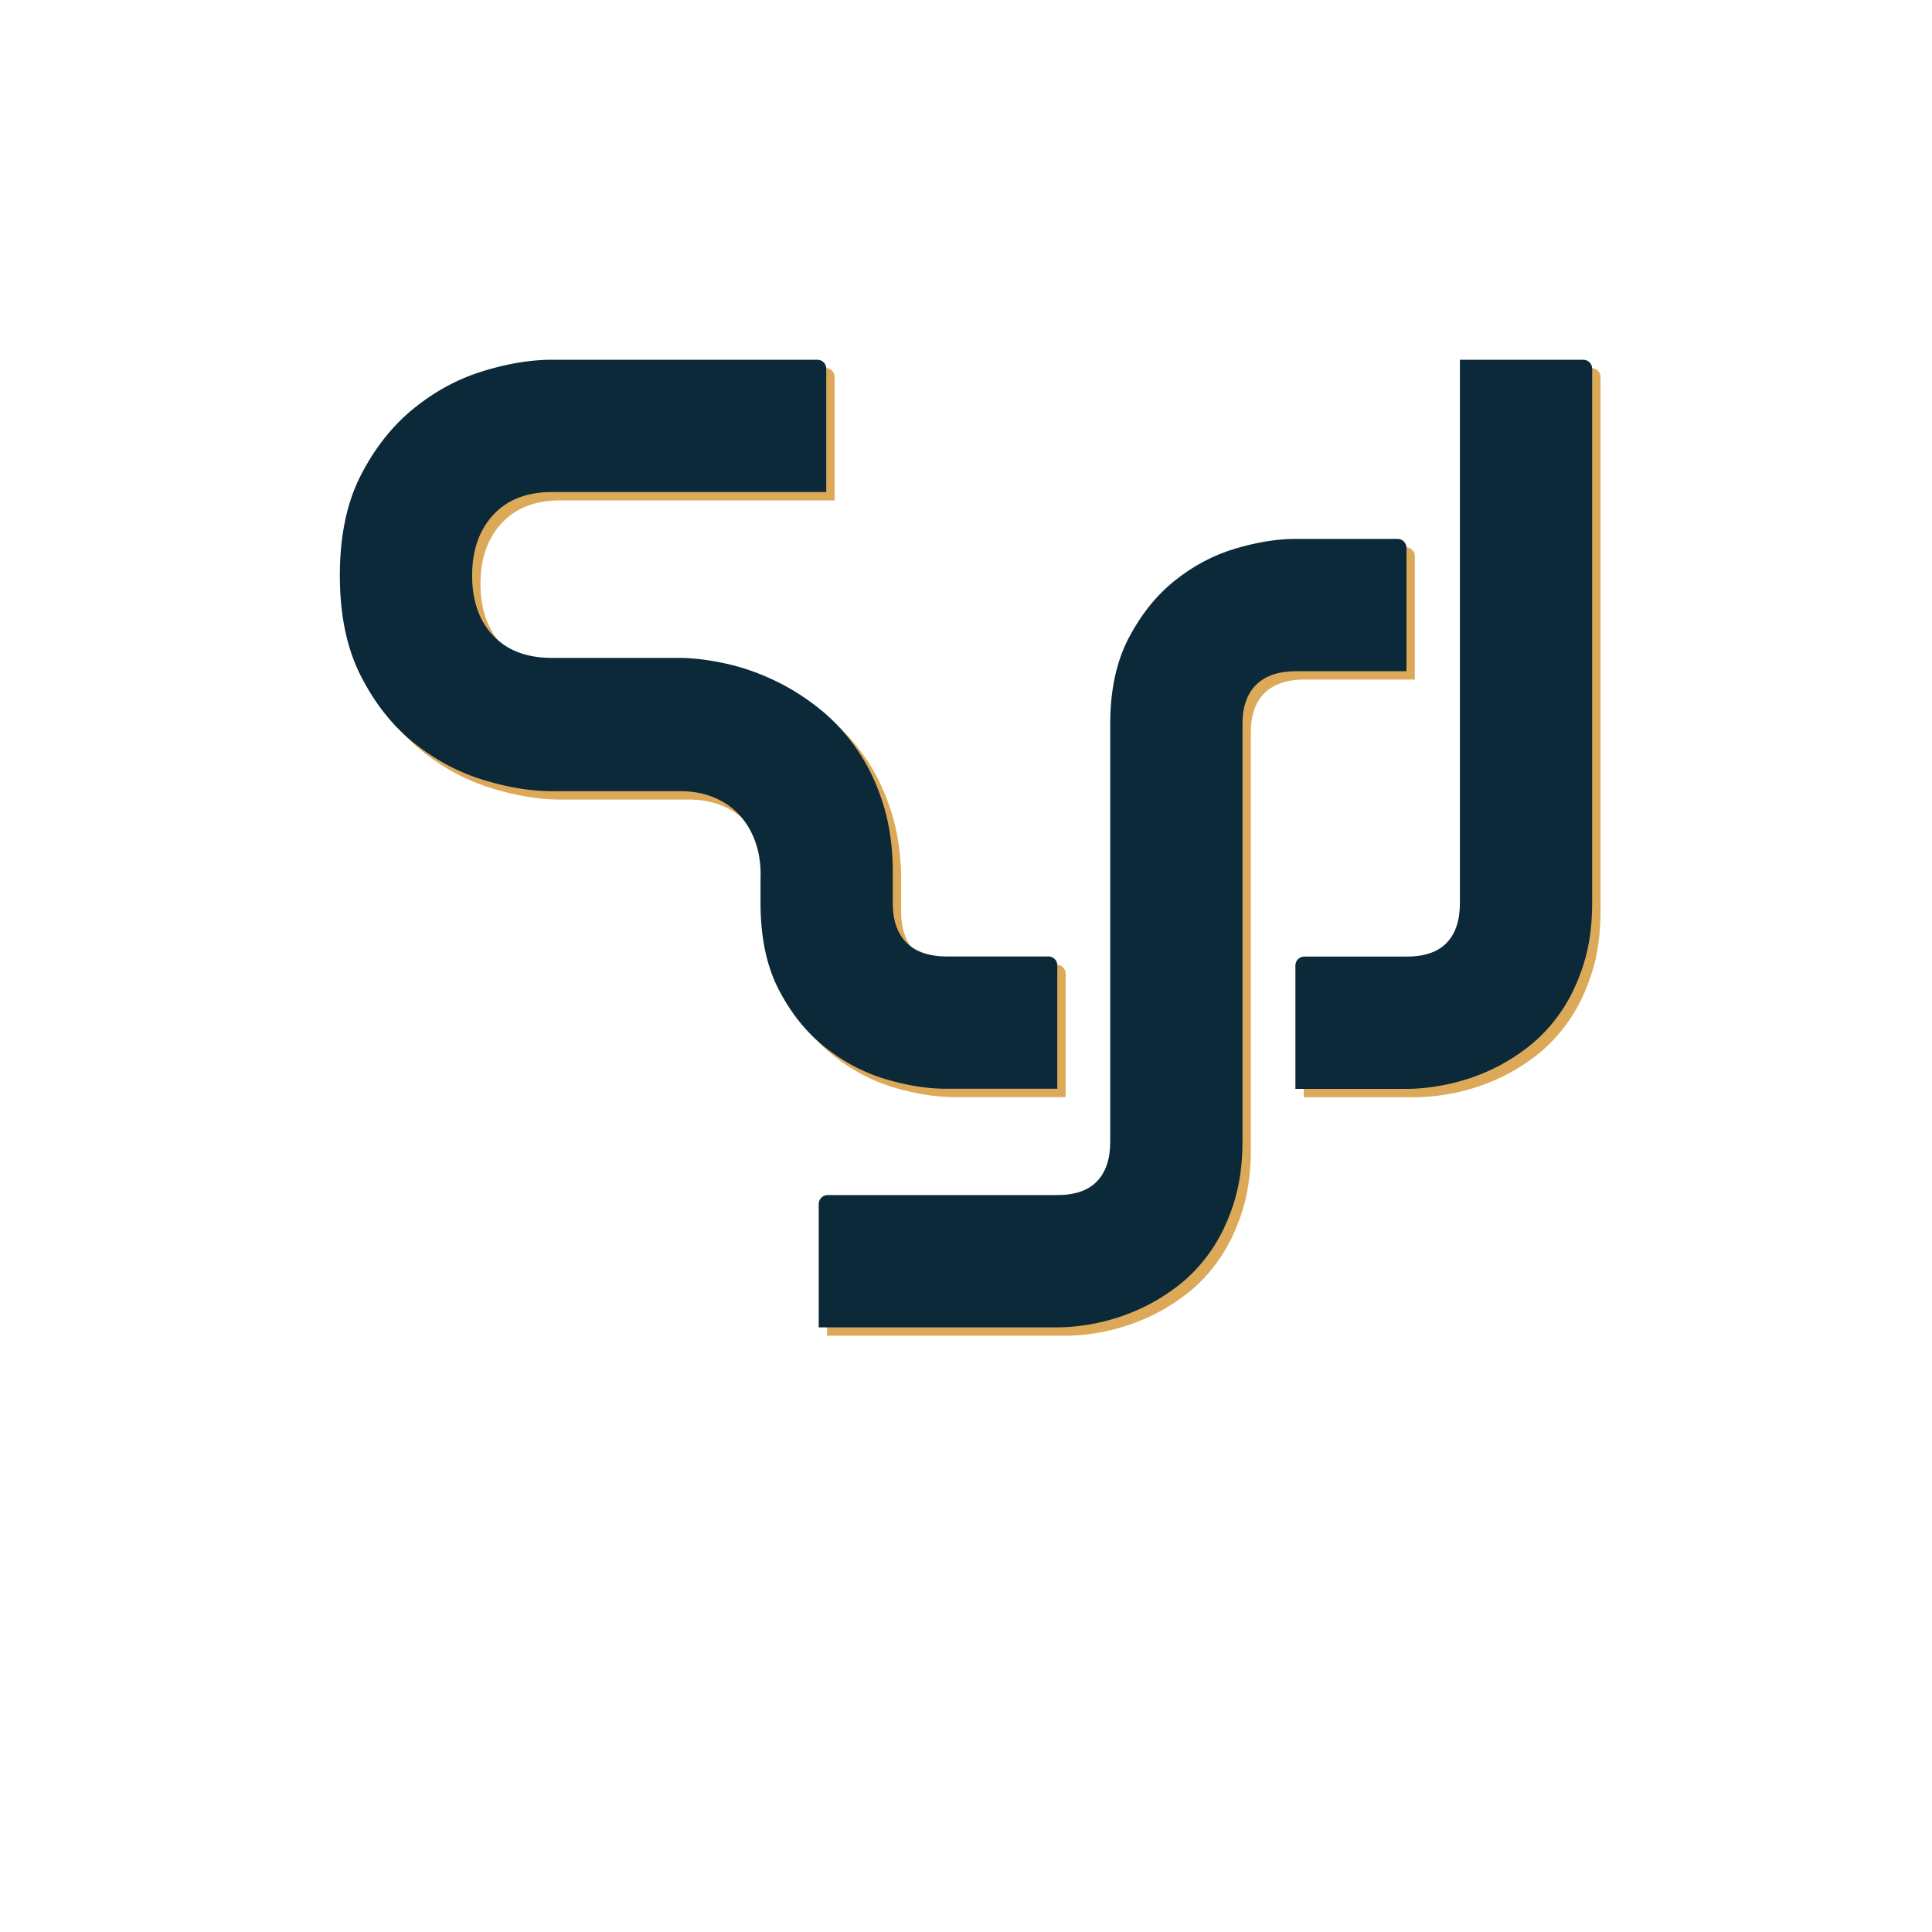 <?xml version="1.0" encoding="UTF-8"?>
<svg data-bbox="191.74 202.97 711.24 550.61" viewBox="0 0 1090 1090" xmlns="http://www.w3.org/2000/svg" data-type="color">
    <g>
        <path d="M601.22 549.33v69.63h-62.67c-10.72 0-22.15-1.82-34.3-5.45-12.15-3.63-23.49-9.62-34.01-17.94a78.542 78.542 0 0 1-3.96-3.34h-.01l-.07-.07a89.439 89.439 0 0 1-4.77-4.58c-6.68-6.9-12.44-15.05-17.31-24.45-6.89-13.29-10.33-29.61-10.33-48.93v-13.43c.03-.86.05-1.74.05-2.62s-.02-1.71-.05-2.55c-.23-5.91-1.26-11.37-3.1-16.39-2.11-5.74-5.13-10.72-9.05-14.93-3.92-4.2-8.71-7.46-14.35-9.76-5.64-2.29-11.91-3.44-18.8-3.44h-72.35c-12.06 0-25.07-2.15-39.04-6.46-13.97-4.3-26.93-11.24-38.89-20.81-11.96-9.56-21.91-22.1-29.85-37.6s-11.91-34.44-11.91-56.83 3.97-41.28 11.91-56.69c7.94-15.4 17.89-27.94 29.85-37.6s24.92-16.65 38.89-20.95c13.97-4.31 26.98-6.46 39.04-6.46h149.73c2.76 0 5 2.24 5 5v69.63H316.14c-14.16 0-25.21 4.3-33.15 12.91-7.95 8.61-11.91 20-11.91 34.16s3.96 25.69 11.91 34.01c7.94 8.33 18.99 12.49 33.15 12.49h72.93c8.03.19 16.55 1.29 25.54 3.3 6.42 1.43 12.81 3.43 19.18 5.98.02.01.05.02.07.03 2.53 1.02 5.06 2.13 7.59 3.32 8.9 4.21 17.36 9.52 25.4 15.93s15.16 14.11 21.38 23.1c6.22 9 11.15 19.33 14.79 31 3.27 10.53 5.08 22.3 5.39 35.32v20.34c0 9.75 2.59 17.22 7.75 22.38 5.17 5.17 12.82 7.75 22.97 7.75h57.09c2.76 0 5 2.24 5 5Z" fill="#dca958" data-color="1"/>
        <path d="M798.22 313.75v69.63h-62.1c-9.95 0-17.51 2.54-22.67 7.61-5.17 5.07-7.75 12.48-7.75 22.24v235.58c0 12.82-1.63 24.35-4.88 34.59-3.25 10.23-7.56 19.23-12.91 26.98-5.36 7.75-11.58 14.35-18.66 19.8-7.08 5.46-14.49 9.91-22.24 13.35-7.75 3.45-15.55 5.98-23.4 7.61-7.85 1.62-15.31 2.44-22.39 2.44H466.61v-69.63c0-2.76 2.24-5 5-5h129.61c9.95 0 17.41-2.58 22.39-7.75s7.47-12.63 7.47-22.39V411.45c.21-18.36 3.7-33.99 10.46-46.87 6.99-13.3 15.69-24.11 26.12-32.43 10.43-8.33 21.77-14.31 34.02-17.94 1.35-.4 2.69-.78 4.02-1.14 10.7-2.88 20.65-4.32 29.85-4.32h57.67c2.76 0 5 2.24 5 5Z" fill="#dca958" data-color="1"/>
        <path d="M897.98 207.68c2.76 0 5 2.24 5 5v301.59c0 12.82-1.62 24.35-4.88 34.58-3.25 10.24-7.56 19.23-12.91 26.98-5.36 7.75-11.58 14.35-18.66 19.81-7.08 5.45-14.49 9.9-22.24 13.35-7.75 3.44-15.6 5.98-23.54 7.6-7.94 1.63-15.45 2.44-22.53 2.44h-62.67V549.4c0-2.76 2.24-5 5-5h57.67c10.14 0 17.7-2.58 22.67-7.75 4.98-5.16 7.47-12.63 7.47-22.38V207.68h69.62Z" fill="#dca958" data-color="1"/>
        <path d="M596.51 544.62v69.63h-62.67c-10.72 0-22.15-1.82-34.3-5.45-12.15-3.63-23.49-9.62-34.01-17.94a78.542 78.542 0 0 1-3.96-3.34h-.01l-.07-.07a89.439 89.439 0 0 1-4.77-4.58c-6.68-6.9-12.44-15.05-17.31-24.45-6.89-13.29-10.33-29.61-10.33-48.93v-13.43c.03-.86.05-1.74.05-2.62s-.02-1.71-.05-2.55c-.23-5.91-1.26-11.37-3.1-16.39-2.11-5.74-5.13-10.72-9.05-14.93-3.92-4.2-8.71-7.46-14.35-9.76-5.64-2.29-11.91-3.44-18.8-3.44h-72.35c-12.06 0-25.07-2.15-39.04-6.46-13.97-4.3-26.93-11.24-38.89-20.81-11.96-9.56-21.91-22.1-29.85-37.6s-11.91-34.44-11.91-56.83 3.97-41.28 11.91-56.69c7.94-15.4 17.89-27.94 29.85-37.6s24.92-16.65 38.89-20.95c13.97-4.31 26.98-6.46 39.04-6.46h149.73c2.76 0 5 2.24 5 5v69.63H311.43c-14.16 0-25.21 4.3-33.15 12.91-7.95 8.61-11.91 20-11.91 34.16s3.96 25.69 11.91 34.01c7.94 8.33 18.99 12.49 33.15 12.49h72.93c8.03.19 16.55 1.29 25.54 3.3 6.42 1.43 12.81 3.43 19.18 5.98.02.01.05.02.07.03 2.53 1.02 5.06 2.13 7.59 3.32 8.9 4.21 17.36 9.52 25.4 15.93s15.16 14.11 21.38 23.1c6.22 9 11.15 19.33 14.79 31 3.27 10.53 5.08 22.3 5.39 35.32v20.34c0 9.75 2.59 17.22 7.75 22.38 5.17 5.17 12.82 7.75 22.97 7.75h57.09c2.76 0 5 2.24 5 5Z" fill="#0c2939" data-color="2"/>
        <path d="M793.51 309.04v69.63h-62.1c-9.95 0-17.51 2.54-22.67 7.61-5.17 5.07-7.75 12.48-7.75 22.24V644.1c0 12.82-1.63 24.35-4.88 34.59-3.25 10.23-7.56 19.23-12.91 26.98-5.36 7.75-11.58 14.35-18.66 19.8-7.08 5.46-14.49 9.91-22.24 13.35-7.75 3.45-15.55 5.98-23.4 7.61-7.85 1.62-15.31 2.44-22.39 2.44H461.9v-69.63c0-2.76 2.24-5 5-5h129.61c9.95 0 17.41-2.58 22.39-7.75s7.47-12.63 7.47-22.39V406.74c.21-18.36 3.7-33.99 10.46-46.87 6.99-13.3 15.69-24.11 26.12-32.43 10.43-8.33 21.77-14.31 34.02-17.94 1.35-.4 2.69-.78 4.02-1.14 10.7-2.88 20.65-4.32 29.85-4.32h57.67c2.76 0 5 2.24 5 5Z" fill="#0c2939" data-color="2"/>
        <path d="M893.27 202.97c2.76 0 5 2.24 5 5v301.59c0 12.82-1.62 24.35-4.88 34.58-3.25 10.24-7.56 19.23-12.91 26.98-5.36 7.75-11.58 14.35-18.66 19.81-7.08 5.45-14.49 9.9-22.24 13.35-7.75 3.44-15.6 5.98-23.54 7.6-7.94 1.63-15.45 2.44-22.53 2.44h-62.67v-69.63c0-2.76 2.24-5 5-5h57.67c10.14 0 17.7-2.58 22.67-7.75 4.98-5.16 7.47-12.63 7.47-22.38V202.97h69.62Z" fill="#0c2939" data-color="2"/>
    </g>
</svg>

